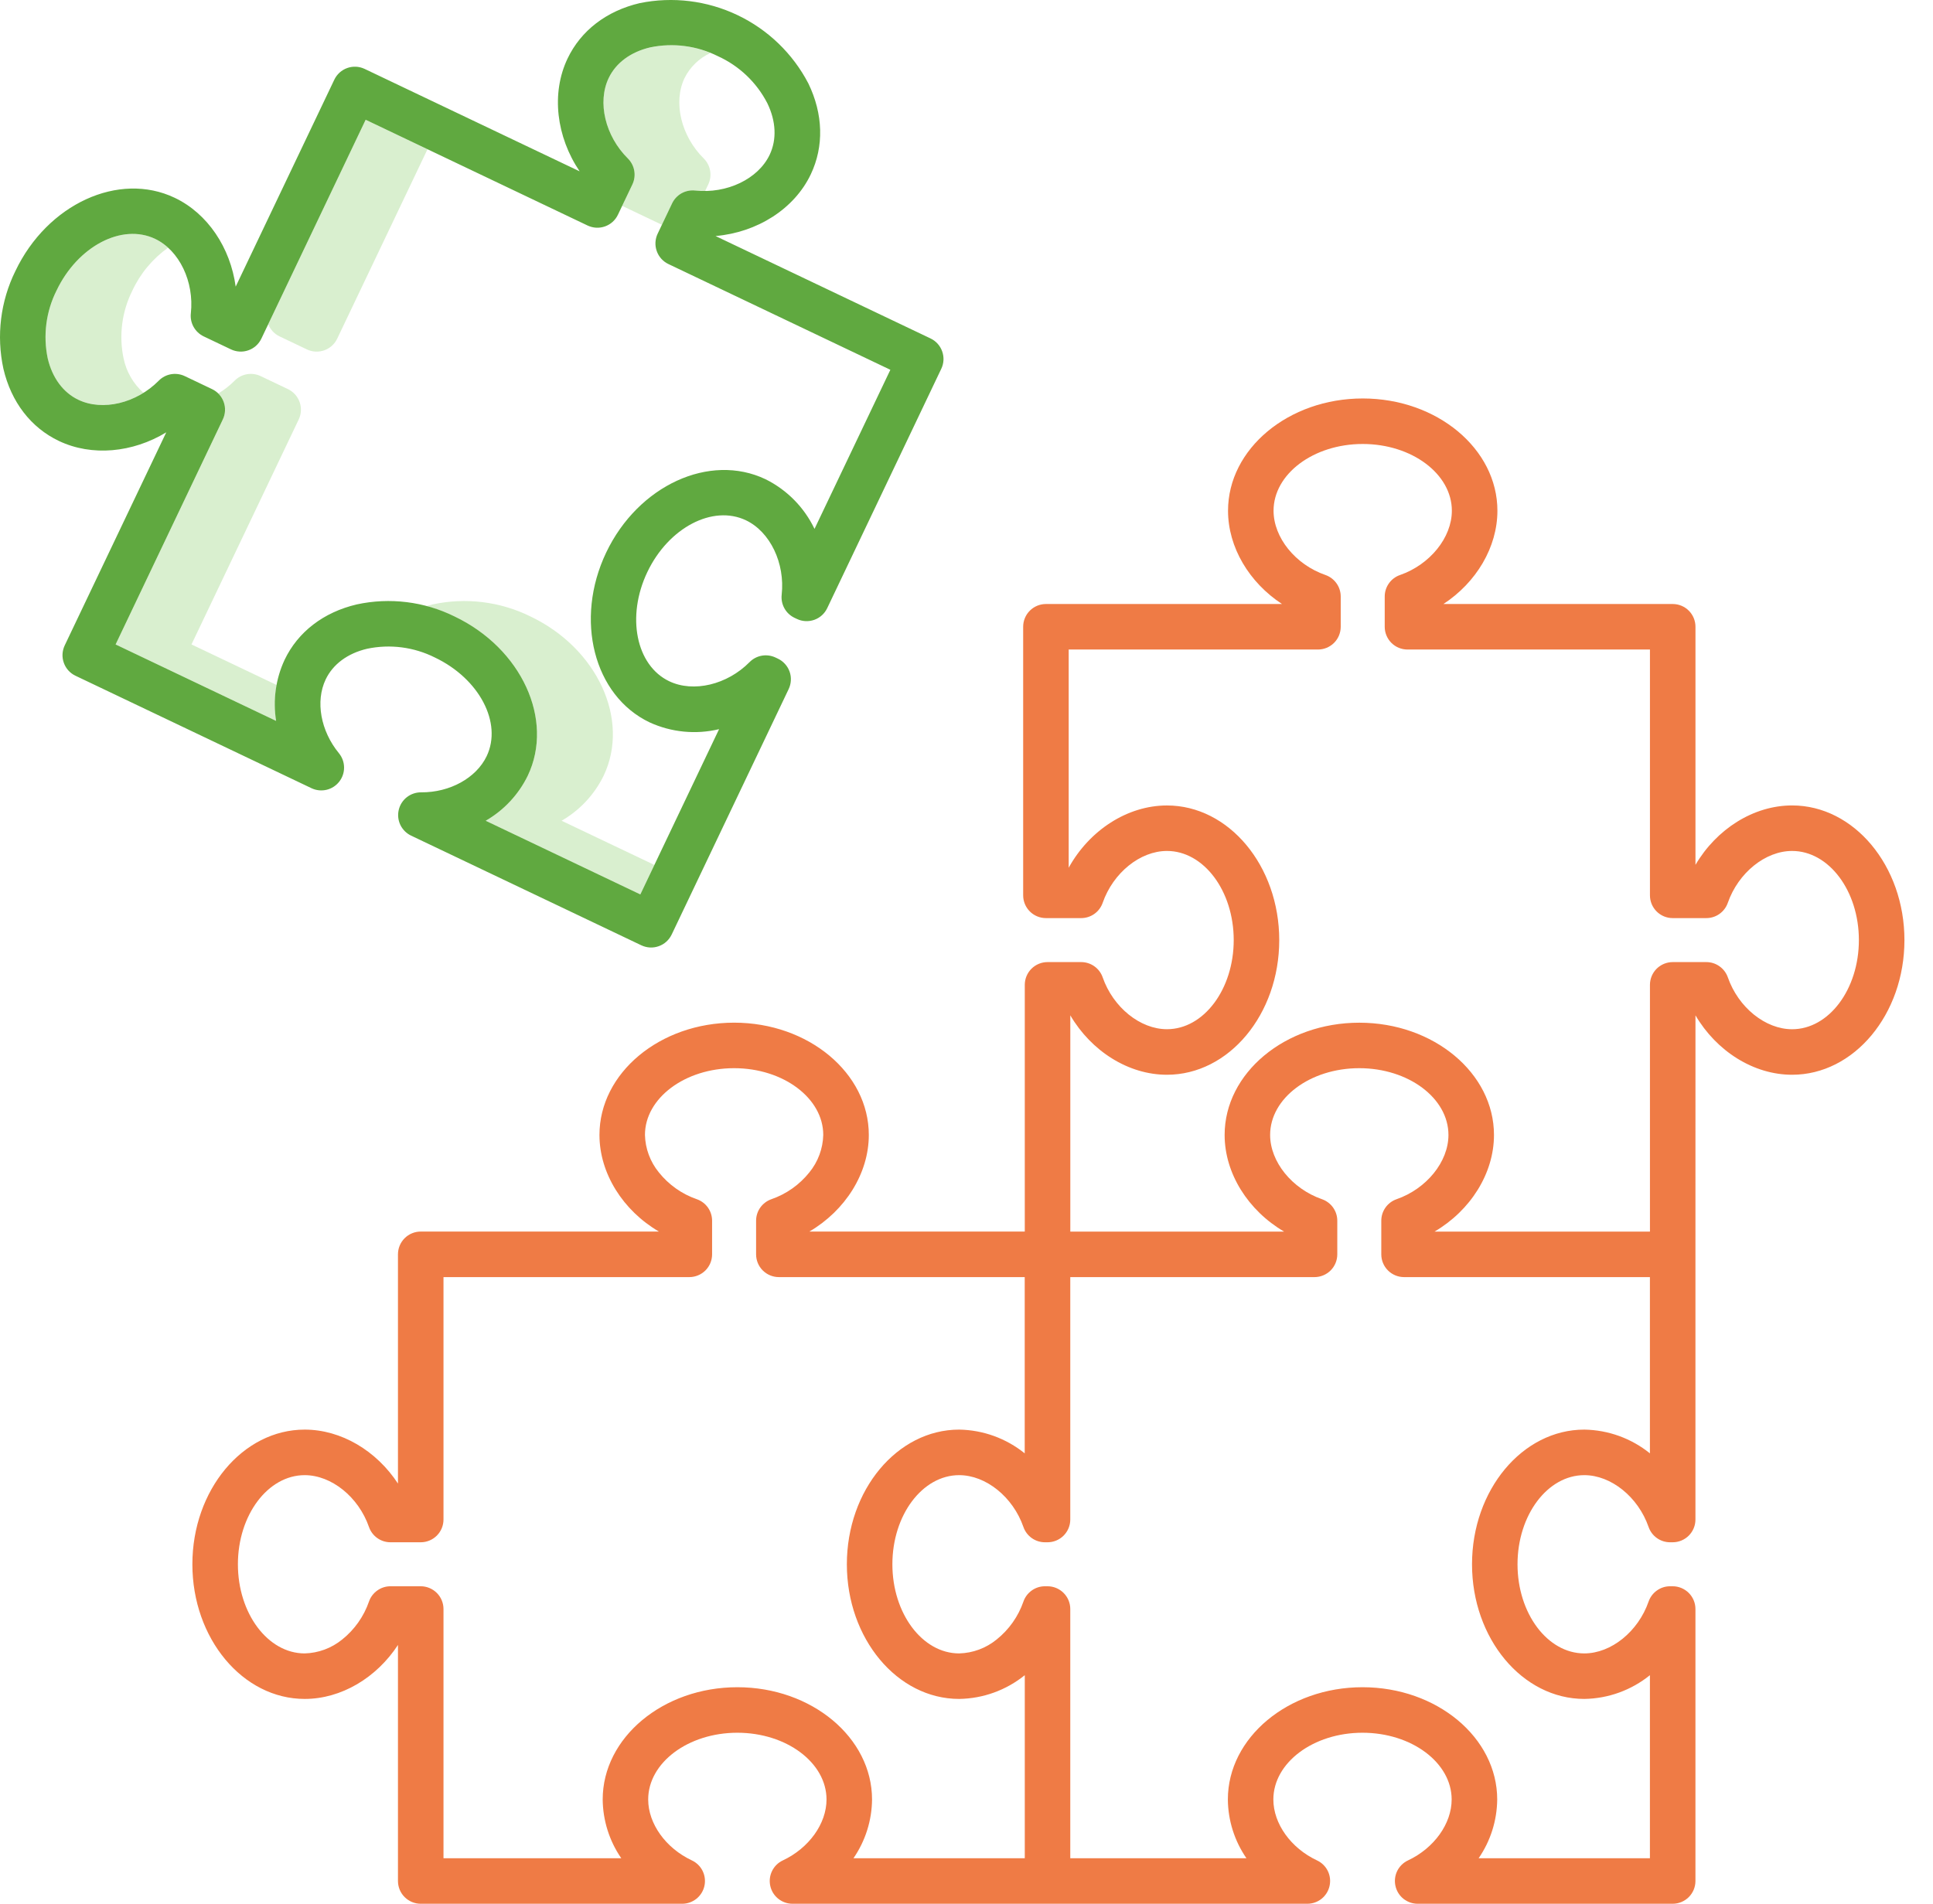 <svg width="67" height="66" viewBox="0 0 67 66" fill="none" xmlns="http://www.w3.org/2000/svg">
<path d="M9.69 11.662L10.636 12.113C10.73 12.158 10.832 12.184 10.935 12.189C11.039 12.194 11.142 12.179 11.24 12.145C11.337 12.11 11.427 12.056 11.504 11.987C11.581 11.918 11.644 11.834 11.688 11.74L14.817 5.175L12.673 4.153L9.297 11.24C9.37 11.425 9.51 11.576 9.69 11.662Z" fill="#D9EFCF"/>
<path d="M21.919 6.394L21.565 7.137L22.942 7.793L23.297 7.05C23.367 6.902 23.482 6.78 23.625 6.7C23.768 6.621 23.932 6.587 24.095 6.605C24.21 6.617 24.326 6.622 24.441 6.621L24.549 6.394C24.62 6.246 24.642 6.08 24.614 5.919C24.586 5.757 24.508 5.609 24.392 5.494C23.607 4.717 23.327 3.546 23.726 2.709C23.917 2.324 24.234 2.017 24.624 1.837C23.963 1.562 23.234 1.495 22.534 1.645C21.858 1.802 21.348 2.181 21.096 2.709C20.697 3.546 20.977 4.717 21.762 5.494C21.878 5.609 21.956 5.757 21.984 5.919C22.012 6.08 21.99 6.246 21.919 6.394Z" fill="#D9EFCF"/>
<path d="M4.283 12.424C4.117 11.63 4.224 10.802 4.587 10.076C4.864 9.481 5.291 8.968 5.826 8.587C5.692 8.464 5.541 8.361 5.377 8.281C4.225 7.733 2.691 8.537 1.958 10.076C1.595 10.802 1.488 11.63 1.654 12.424C1.812 13.1 2.19 13.61 2.718 13.862C3.382 14.178 4.254 14.067 4.973 13.618C4.621 13.305 4.379 12.886 4.283 12.424Z" fill="#D9EFCF"/>
<path d="M19.465 28.454C20.096 28.09 20.604 27.546 20.923 26.892C21.846 24.954 20.707 22.477 18.383 21.37C17.333 20.853 16.139 20.706 14.996 20.954C14.922 20.972 14.849 20.991 14.777 21.012C15.113 21.101 15.439 21.221 15.753 21.37C18.077 22.477 19.216 24.954 18.293 26.892C17.974 27.546 17.466 28.09 16.835 28.454L22.195 31.008L22.682 29.986L19.465 28.454Z" fill="#D9EFCF"/>
<path d="M9.587 23.747L6.637 22.342L10.354 14.542C10.398 14.449 10.424 14.347 10.429 14.244C10.435 14.14 10.42 14.037 10.385 13.939C10.35 13.841 10.297 13.751 10.227 13.674C10.158 13.597 10.074 13.535 9.981 13.49L9.034 13.039C8.886 12.968 8.72 12.946 8.558 12.974C8.397 13.002 8.248 13.08 8.133 13.197C7.962 13.369 7.771 13.518 7.563 13.643C7.681 13.757 7.76 13.905 7.789 14.066C7.818 14.228 7.795 14.394 7.724 14.542L4.007 22.342L9.57 24.992C9.507 24.579 9.513 24.158 9.587 23.747Z" fill="#D9EFCF"/>
<path d="M62.117 27.923C60.782 27.923 59.498 28.738 58.767 29.983V21.729C58.767 21.52 58.684 21.319 58.536 21.171C58.388 21.023 58.188 20.94 57.978 20.94H50.031C51.168 20.195 51.902 18.974 51.902 17.706C51.902 15.56 49.808 13.814 47.234 13.814C44.66 13.814 42.565 15.56 42.565 17.706C42.565 18.974 43.299 20.195 44.436 20.94H36.253C36.044 20.94 35.843 21.023 35.695 21.171C35.547 21.319 35.464 21.52 35.464 21.729V31.04C35.464 31.249 35.547 31.45 35.695 31.598C35.843 31.746 36.044 31.829 36.253 31.829H37.475C37.639 31.829 37.798 31.778 37.932 31.683C38.065 31.588 38.166 31.454 38.22 31.299C38.583 30.257 39.52 29.501 40.448 29.501C41.724 29.501 42.762 30.887 42.762 32.591C42.762 34.295 41.724 35.681 40.448 35.681C39.52 35.681 38.583 34.925 38.22 33.883C38.166 33.728 38.065 33.594 37.932 33.5C37.798 33.405 37.639 33.354 37.475 33.354H36.309C36.1 33.354 35.899 33.437 35.751 33.585C35.603 33.733 35.52 33.934 35.52 34.143V42.696H28.054C29.299 41.965 30.114 40.681 30.114 39.346C30.114 37.2 28.02 35.454 25.446 35.454C22.872 35.454 20.778 37.2 20.778 39.346C20.778 40.681 21.593 41.965 22.838 42.696H14.583C14.374 42.696 14.173 42.779 14.025 42.927C13.877 43.075 13.794 43.276 13.794 43.485V51.433C13.049 50.295 11.828 49.562 10.561 49.562C8.414 49.562 6.668 51.657 6.668 54.231C6.668 56.805 8.414 58.899 10.561 58.899C11.829 58.899 13.049 58.166 13.794 57.028V65.211C13.794 65.42 13.877 65.621 14.025 65.769C14.173 65.917 14.374 66 14.583 66H23.646C23.825 66 23.999 65.939 24.139 65.827C24.279 65.714 24.377 65.558 24.416 65.383C24.455 65.207 24.433 65.024 24.354 64.863C24.275 64.702 24.143 64.573 23.981 64.497C23.075 64.072 22.467 63.224 22.467 62.385C22.467 61.109 23.853 60.071 25.557 60.071C27.261 60.071 28.648 61.11 28.648 62.385C28.648 63.224 28.039 64.072 27.134 64.497C26.971 64.573 26.84 64.702 26.761 64.863C26.681 65.025 26.66 65.208 26.699 65.383C26.738 65.558 26.835 65.715 26.976 65.827C27.116 65.939 27.29 66 27.469 66H45.315C45.494 66 45.668 65.939 45.808 65.827C45.948 65.714 46.045 65.558 46.084 65.383C46.123 65.207 46.102 65.024 46.023 64.863C45.944 64.702 45.812 64.573 45.649 64.497C44.744 64.072 44.136 63.224 44.136 62.385C44.136 61.109 45.522 60.071 47.226 60.071C48.93 60.071 50.316 61.11 50.316 62.385C50.316 63.224 49.708 64.072 48.803 64.497C48.64 64.573 48.509 64.702 48.429 64.863C48.35 65.024 48.329 65.208 48.368 65.383C48.407 65.558 48.504 65.715 48.644 65.827C48.785 65.939 48.959 66 49.138 66H57.977C58.186 66 58.387 65.917 58.535 65.769C58.683 65.621 58.766 65.42 58.766 65.211V55.782C58.766 55.573 58.683 55.373 58.535 55.225C58.387 55.077 58.186 54.993 57.977 54.993H57.887C57.723 54.993 57.563 55.044 57.43 55.14C57.296 55.235 57.196 55.369 57.142 55.524C56.78 56.565 55.843 57.321 54.914 57.321C53.638 57.321 52.599 55.935 52.599 54.231C52.599 52.527 53.638 51.141 54.914 51.141C55.843 51.141 56.78 51.897 57.142 52.938C57.196 53.093 57.296 53.227 57.43 53.322C57.563 53.417 57.723 53.468 57.887 53.468H57.977C58.186 53.468 58.387 53.385 58.535 53.237C58.683 53.089 58.766 52.889 58.766 52.679V43.486C58.766 43.475 58.766 43.465 58.766 43.454L58.767 35.2C59.498 36.445 60.782 37.26 62.117 37.26C64.264 37.26 66.01 35.166 66.01 32.592C66.01 30.018 64.263 27.923 62.117 27.923ZM35.52 64.422H29.582C29.995 63.823 30.22 63.113 30.226 62.385C30.226 60.239 28.132 58.493 25.558 58.493C22.984 58.493 20.89 60.239 20.89 62.385C20.897 63.113 21.121 63.823 21.534 64.422H15.372V55.782C15.372 55.573 15.289 55.373 15.141 55.225C14.993 55.077 14.792 54.993 14.583 54.993H13.534C13.37 54.993 13.21 55.044 13.077 55.14C12.943 55.235 12.842 55.369 12.789 55.524C12.61 56.041 12.288 56.497 11.86 56.839C11.492 57.139 11.035 57.309 10.561 57.321C9.284 57.321 8.246 55.935 8.246 54.231C8.246 52.527 9.285 51.141 10.561 51.141C11.489 51.141 12.427 51.897 12.789 52.938C12.843 53.093 12.943 53.227 13.077 53.322C13.21 53.417 13.37 53.468 13.534 53.468H14.583C14.792 53.468 14.993 53.385 15.141 53.237C15.289 53.089 15.372 52.889 15.372 52.679V44.275H23.893C24.102 44.275 24.303 44.191 24.451 44.044C24.599 43.896 24.682 43.695 24.682 43.486V42.32C24.682 42.156 24.631 41.997 24.537 41.863C24.442 41.73 24.308 41.629 24.153 41.575C23.635 41.396 23.179 41.073 22.837 40.645C22.537 40.278 22.367 39.821 22.355 39.347C22.355 38.071 23.741 37.032 25.445 37.032C27.149 37.032 28.535 38.071 28.535 39.347C28.523 39.821 28.353 40.278 28.053 40.645C27.711 41.073 27.254 41.396 26.736 41.575C26.582 41.629 26.448 41.73 26.353 41.863C26.258 41.997 26.207 42.156 26.207 42.32V43.486C26.207 43.695 26.29 43.896 26.438 44.044C26.586 44.191 26.787 44.275 26.996 44.275H35.518V50.385C34.874 49.865 34.074 49.575 33.245 49.562C31.099 49.562 29.353 51.657 29.353 54.231C29.353 56.805 31.099 58.899 33.245 58.899C34.074 58.887 34.875 58.597 35.52 58.076V64.422ZM57.188 50.385C56.543 49.864 55.743 49.575 54.914 49.562C52.768 49.562 51.022 51.657 51.022 54.231C51.022 56.805 52.767 58.899 54.914 58.899C55.743 58.887 56.543 58.597 57.188 58.076V64.422H51.251C51.664 63.823 51.888 63.113 51.895 62.385C51.895 60.239 49.801 58.493 47.227 58.493C44.653 58.493 42.559 60.239 42.559 62.385C42.565 63.113 42.79 63.823 43.203 64.422H37.097V55.782C37.097 55.573 37.014 55.373 36.866 55.225C36.718 55.077 36.518 54.993 36.309 54.993H36.218C36.054 54.993 35.895 55.044 35.761 55.14C35.627 55.235 35.527 55.369 35.473 55.524C35.294 56.041 34.972 56.497 34.544 56.839C34.177 57.139 33.72 57.309 33.245 57.321C31.969 57.321 30.931 55.935 30.931 54.231C30.931 52.527 31.97 51.141 33.245 51.141C34.174 51.141 35.111 51.897 35.473 52.938C35.527 53.093 35.628 53.227 35.761 53.322C35.895 53.417 36.054 53.468 36.218 53.468H36.309C36.518 53.468 36.718 53.385 36.866 53.237C37.014 53.089 37.097 52.889 37.097 52.679V44.275H45.563C45.772 44.275 45.973 44.191 46.121 44.044C46.269 43.896 46.352 43.695 46.352 43.486V42.32C46.352 42.156 46.301 41.997 46.206 41.863C46.111 41.73 45.977 41.629 45.823 41.575C44.78 41.212 44.024 40.275 44.024 39.347C44.024 38.071 45.41 37.032 47.114 37.032C48.818 37.032 50.205 38.071 50.205 39.347C50.205 40.275 49.448 41.212 48.406 41.575C48.251 41.629 48.117 41.73 48.023 41.863C47.928 41.997 47.877 42.156 47.877 42.32V43.486C47.877 43.695 47.96 43.896 48.108 44.044C48.256 44.191 48.456 44.275 48.666 44.275H57.188L57.188 50.385ZM62.117 35.682C61.189 35.682 60.252 34.926 59.889 33.883C59.835 33.729 59.734 33.595 59.6 33.5C59.467 33.405 59.307 33.354 59.144 33.354H57.978C57.769 33.354 57.568 33.438 57.42 33.585C57.272 33.733 57.189 33.934 57.189 34.143V42.697H49.723C50.968 41.966 51.783 40.682 51.783 39.347C51.783 37.201 49.689 35.455 47.115 35.455C44.541 35.455 42.447 37.201 42.447 39.347C42.447 40.682 43.262 41.966 44.507 42.697H37.098V35.2C37.829 36.445 39.113 37.26 40.448 37.26C42.594 37.26 44.34 35.166 44.34 32.592C44.34 30.018 42.594 27.924 40.448 27.924C39.078 27.924 37.761 28.782 37.042 30.083V22.518H45.682C45.891 22.518 46.092 22.435 46.24 22.287C46.388 22.139 46.471 21.938 46.471 21.729V20.68C46.471 20.516 46.42 20.356 46.325 20.223C46.23 20.089 46.095 19.988 45.941 19.934C44.899 19.573 44.143 18.636 44.143 17.706C44.143 16.431 45.529 15.392 47.233 15.392C48.937 15.392 50.323 16.431 50.323 17.706C50.323 18.635 49.567 19.572 48.526 19.935C48.371 19.988 48.237 20.089 48.142 20.223C48.047 20.356 47.996 20.516 47.996 20.68V21.729C47.996 21.938 48.079 22.139 48.227 22.287C48.375 22.435 48.575 22.518 48.785 22.518H57.189V31.04C57.189 31.249 57.272 31.45 57.42 31.598C57.568 31.746 57.768 31.829 57.978 31.829H59.143C59.307 31.829 59.467 31.778 59.6 31.683C59.733 31.588 59.834 31.454 59.888 31.299C60.252 30.257 61.189 29.501 62.116 29.501C63.393 29.501 64.431 30.887 64.431 32.591C64.431 34.295 63.393 35.682 62.117 35.682H62.117Z" fill="#EF7B45"/>
<path d="M11.758 27.099C11.869 26.958 11.928 26.783 11.926 26.604C11.924 26.424 11.861 26.251 11.747 26.112C11.112 25.339 10.928 24.312 11.288 23.555C11.54 23.027 12.05 22.649 12.726 22.491C13.52 22.324 14.348 22.431 15.074 22.795C16.613 23.528 17.418 25.061 16.869 26.214C16.508 26.97 15.594 27.477 14.594 27.469C14.414 27.468 14.24 27.528 14.099 27.639C13.958 27.75 13.86 27.906 13.82 28.081C13.78 28.256 13.8 28.439 13.878 28.601C13.957 28.762 14.087 28.893 14.249 28.97L22.229 32.772C22.323 32.816 22.424 32.842 22.527 32.848C22.631 32.853 22.735 32.838 22.832 32.803C22.93 32.769 23.02 32.715 23.097 32.646C23.174 32.576 23.236 32.492 23.281 32.399L27.337 23.887C27.381 23.793 27.407 23.692 27.412 23.588C27.418 23.485 27.403 23.381 27.368 23.284C27.333 23.186 27.28 23.096 27.21 23.019C27.141 22.942 27.057 22.879 26.964 22.835L26.882 22.796C26.734 22.726 26.568 22.703 26.407 22.731C26.245 22.759 26.097 22.837 25.981 22.954C25.207 23.739 24.035 24.018 23.197 23.618C22.045 23.069 21.704 21.371 22.437 19.833C23.17 18.294 24.703 17.489 25.856 18.038C26.694 18.438 27.215 19.523 27.094 20.62C27.076 20.782 27.109 20.947 27.189 21.09C27.268 21.233 27.391 21.348 27.539 21.419L27.62 21.457C27.713 21.502 27.815 21.528 27.918 21.533C28.022 21.538 28.125 21.523 28.223 21.489C28.321 21.454 28.411 21.401 28.488 21.331C28.565 21.262 28.627 21.178 28.672 21.084L32.626 12.785C32.671 12.692 32.696 12.59 32.702 12.487C32.707 12.383 32.692 12.28 32.657 12.182C32.623 12.084 32.569 11.994 32.5 11.917C32.431 11.84 32.347 11.778 32.253 11.733L24.802 8.183C26.239 8.058 27.528 7.25 28.102 6.045C28.564 5.075 28.534 3.955 28.018 2.891C27.478 1.856 26.616 1.025 25.561 0.523C24.507 0.021 23.318 -0.125 22.174 0.108C21.023 0.378 20.134 1.06 19.672 2.03C19.098 3.235 19.282 4.745 20.091 5.94L12.639 2.389C12.546 2.345 12.445 2.319 12.341 2.313C12.238 2.308 12.134 2.323 12.036 2.358C11.939 2.392 11.849 2.446 11.772 2.515C11.695 2.585 11.632 2.669 11.588 2.762L8.169 9.937C7.986 8.59 7.2 7.402 6.055 6.857C4.118 5.934 1.64 7.073 0.533 9.397C0.016 10.447 -0.13 11.641 0.118 12.784C0.387 13.936 1.07 14.824 2.039 15.286C3.184 15.832 4.601 15.695 5.763 14.988L2.243 22.375C2.199 22.469 2.173 22.57 2.167 22.674C2.162 22.777 2.177 22.881 2.212 22.979C2.246 23.076 2.3 23.166 2.369 23.243C2.439 23.32 2.522 23.383 2.616 23.427L10.797 27.326C10.96 27.403 11.143 27.422 11.318 27.381C11.492 27.34 11.648 27.24 11.758 27.099ZM9.864 22.876C9.557 23.536 9.455 24.273 9.57 24.992L4.007 22.342L7.723 14.542C7.768 14.449 7.794 14.347 7.799 14.244C7.805 14.14 7.79 14.037 7.755 13.939C7.72 13.841 7.667 13.751 7.597 13.674C7.528 13.597 7.444 13.535 7.35 13.49L6.404 13.039C6.256 12.969 6.089 12.946 5.928 12.974C5.767 13.002 5.618 13.08 5.503 13.197C4.728 13.982 3.557 14.261 2.718 13.861C2.19 13.61 1.812 13.099 1.654 12.424C1.488 11.629 1.595 10.802 1.958 10.076C2.691 8.537 4.225 7.732 5.377 8.281C6.215 8.681 6.736 9.766 6.615 10.863C6.597 11.025 6.63 11.19 6.71 11.333C6.79 11.476 6.912 11.591 7.06 11.662L8.007 12.113C8.1 12.157 8.202 12.183 8.305 12.188C8.409 12.194 8.512 12.179 8.61 12.144C8.708 12.11 8.798 12.056 8.875 11.987C8.952 11.917 9.014 11.834 9.059 11.74L12.674 4.152L20.366 7.818C20.46 7.862 20.561 7.888 20.665 7.894C20.768 7.899 20.872 7.884 20.97 7.849C21.067 7.815 21.157 7.761 21.234 7.692C21.311 7.622 21.374 7.538 21.418 7.445L21.92 6.393C21.99 6.245 22.013 6.079 21.984 5.918C21.956 5.756 21.878 5.608 21.762 5.493C20.977 4.716 20.698 3.545 21.097 2.707C21.348 2.18 21.859 1.802 22.534 1.643C23.329 1.477 24.156 1.584 24.882 1.947C25.622 2.283 26.226 2.858 26.598 3.581C26.9 4.205 26.928 4.839 26.677 5.367C26.278 6.205 25.192 6.725 24.094 6.605C23.932 6.587 23.767 6.621 23.624 6.7C23.481 6.78 23.367 6.902 23.296 7.05L22.795 8.102C22.75 8.196 22.725 8.297 22.719 8.401C22.714 8.504 22.729 8.608 22.764 8.705C22.798 8.803 22.852 8.893 22.921 8.97C22.991 9.047 23.074 9.11 23.168 9.154L30.861 12.82L28.232 18.336C27.874 17.588 27.276 16.982 26.534 16.614C24.596 15.691 22.119 16.831 21.011 19.155C19.904 21.479 20.58 24.121 22.517 25.044C23.271 25.389 24.118 25.472 24.924 25.279L22.195 31.008L16.835 28.454C17.466 28.09 17.974 27.546 18.293 26.892C19.216 24.954 18.077 22.477 15.753 21.37C14.703 20.853 13.509 20.706 12.366 20.954C11.214 21.224 10.326 21.907 9.864 22.876Z" fill="#60A940"/>
</svg>

